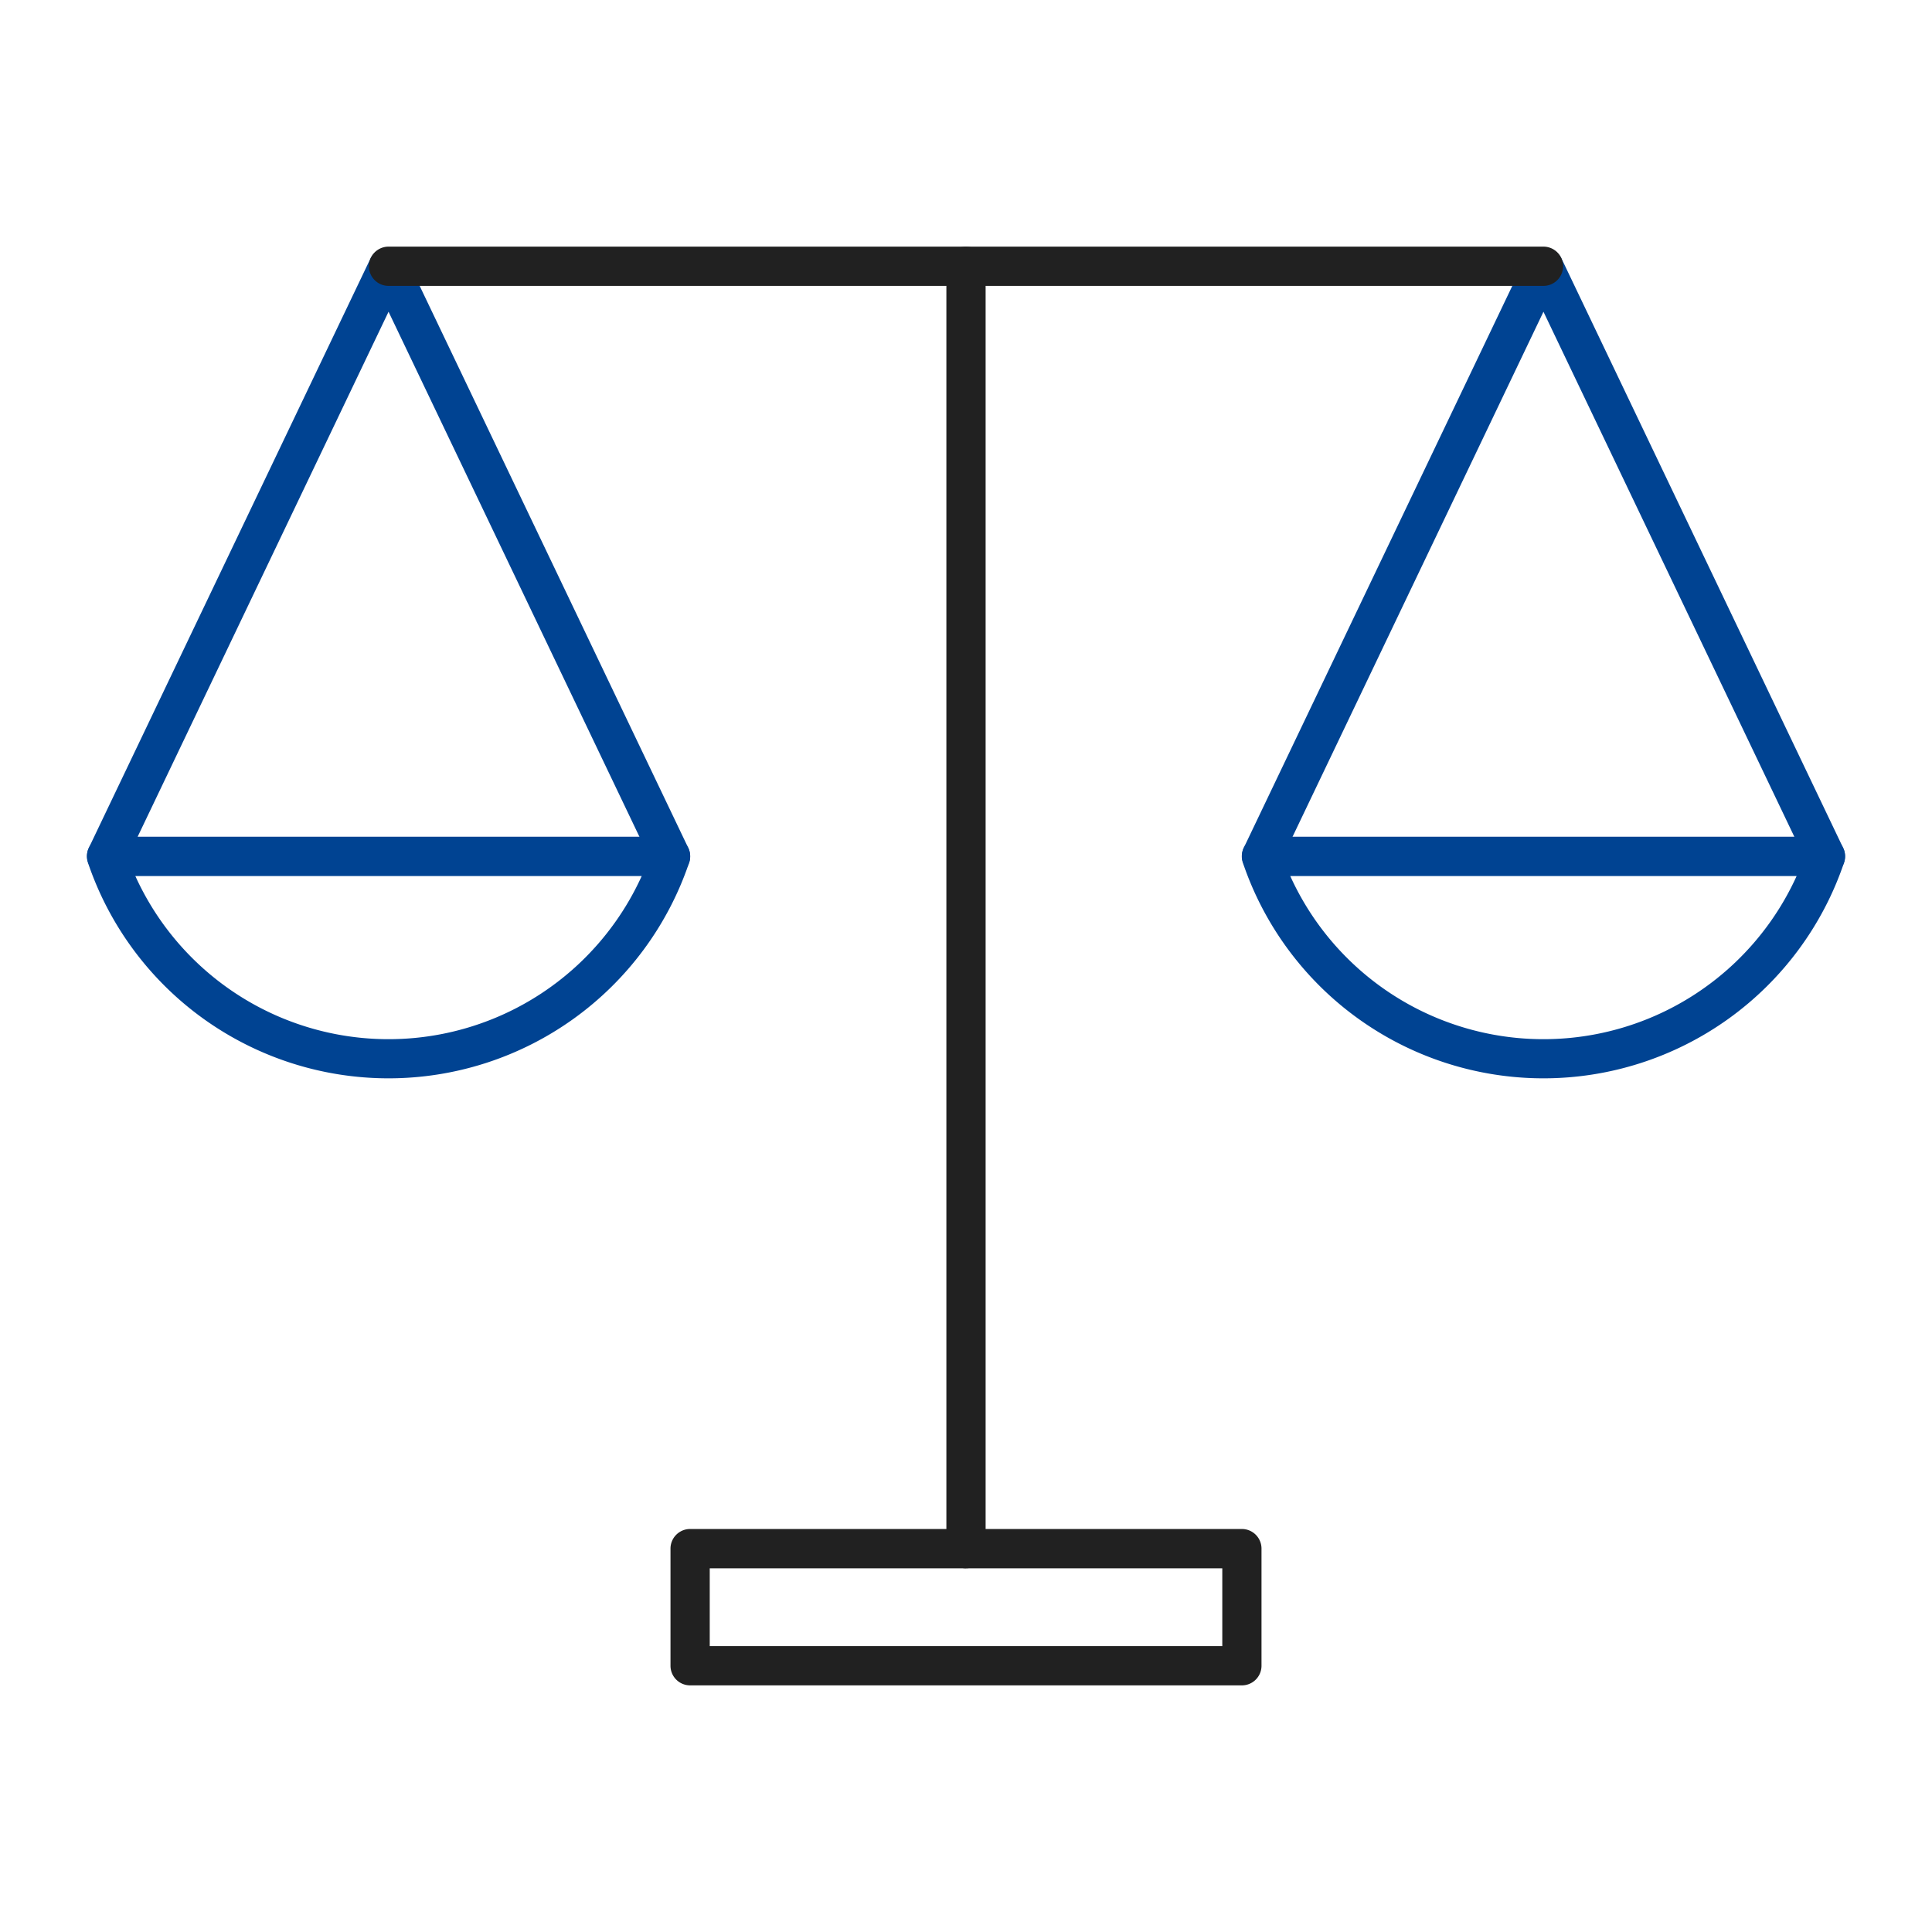 <svg id="그룹_11350" data-name="그룹 11350" xmlns="http://www.w3.org/2000/svg" xmlns:xlink="http://www.w3.org/1999/xlink" width="64" height="64" viewBox="0 0 64 64">
  <defs>
    <clipPath id="clip-path">
      <rect id="사각형_8237" data-name="사각형 8237" width="64" height="64" fill="none"/>
    </clipPath>
  </defs>
  <g id="그룹_11350-2" data-name="그룹 11350" clip-path="url(#clip-path)">
    <path id="패스_19683" data-name="패스 19683" d="M12.871,35.721a10.513,10.513,0,0,1-9.958-7.144.65.65,0,0,1,.616-.859H22.213a.65.65,0,0,1,.615.859,10.513,10.513,0,0,1-9.957,7.144m-8.387-6.7a9.21,9.21,0,0,0,16.773,0Z" fill="#004392"/>
    <path id="패스_19684" data-name="패스 19684" d="M51.129,35.721a10.513,10.513,0,0,1-9.958-7.144.65.65,0,0,1,.616-.859H60.471a.65.65,0,0,1,.615.859,10.513,10.513,0,0,1-9.957,7.144m-8.387-6.7a9.21,9.21,0,0,0,16.773,0Z" fill="#004392"/>
    <path id="패스_19685" data-name="패스 19685" d="M22.213,29.018a.649.649,0,0,1-.587-.37L12.871,10.327,4.115,28.648a.65.65,0,0,1-1.173-.56L12.284,8.539a.678.678,0,0,1,1.173,0L22.8,28.088a.65.65,0,0,1-.586.93" fill="#004392"/>
    <path id="패스_19686" data-name="패스 19686" d="M60.471,29.018a.649.649,0,0,1-.587-.37L51.129,10.327,42.373,28.648a.65.65,0,0,1-1.173-.56L50.542,8.539a.678.678,0,0,1,1.173,0l9.342,19.549a.65.65,0,0,1-.586.93" fill="#004392"/>
    <path id="패스_19687" data-name="패스 19687" d="M51.129,9.47H12.871a.65.65,0,1,1,0-1.3H51.129a.65.65,0,0,1,0,1.3" fill="#212121"/>
    <path id="패스_19688" data-name="패스 19688" d="M32,51.952a.65.65,0,0,1-.65-.65V8.82a.65.65,0,0,1,1.3,0V51.3a.65.65,0,0,1-.65.65" fill="#212121"/>
    <path id="패스_19689" data-name="패스 19689" d="M41.139,55.83H22.861a.65.65,0,0,1-.65-.65V51.3a.65.65,0,0,1,.65-.65H41.139a.65.65,0,0,1,.65.65V55.18a.65.65,0,0,1-.65.65m-17.628-1.3H40.49V51.952H23.511Z" fill="#212121"/>
  </g>
</svg>
